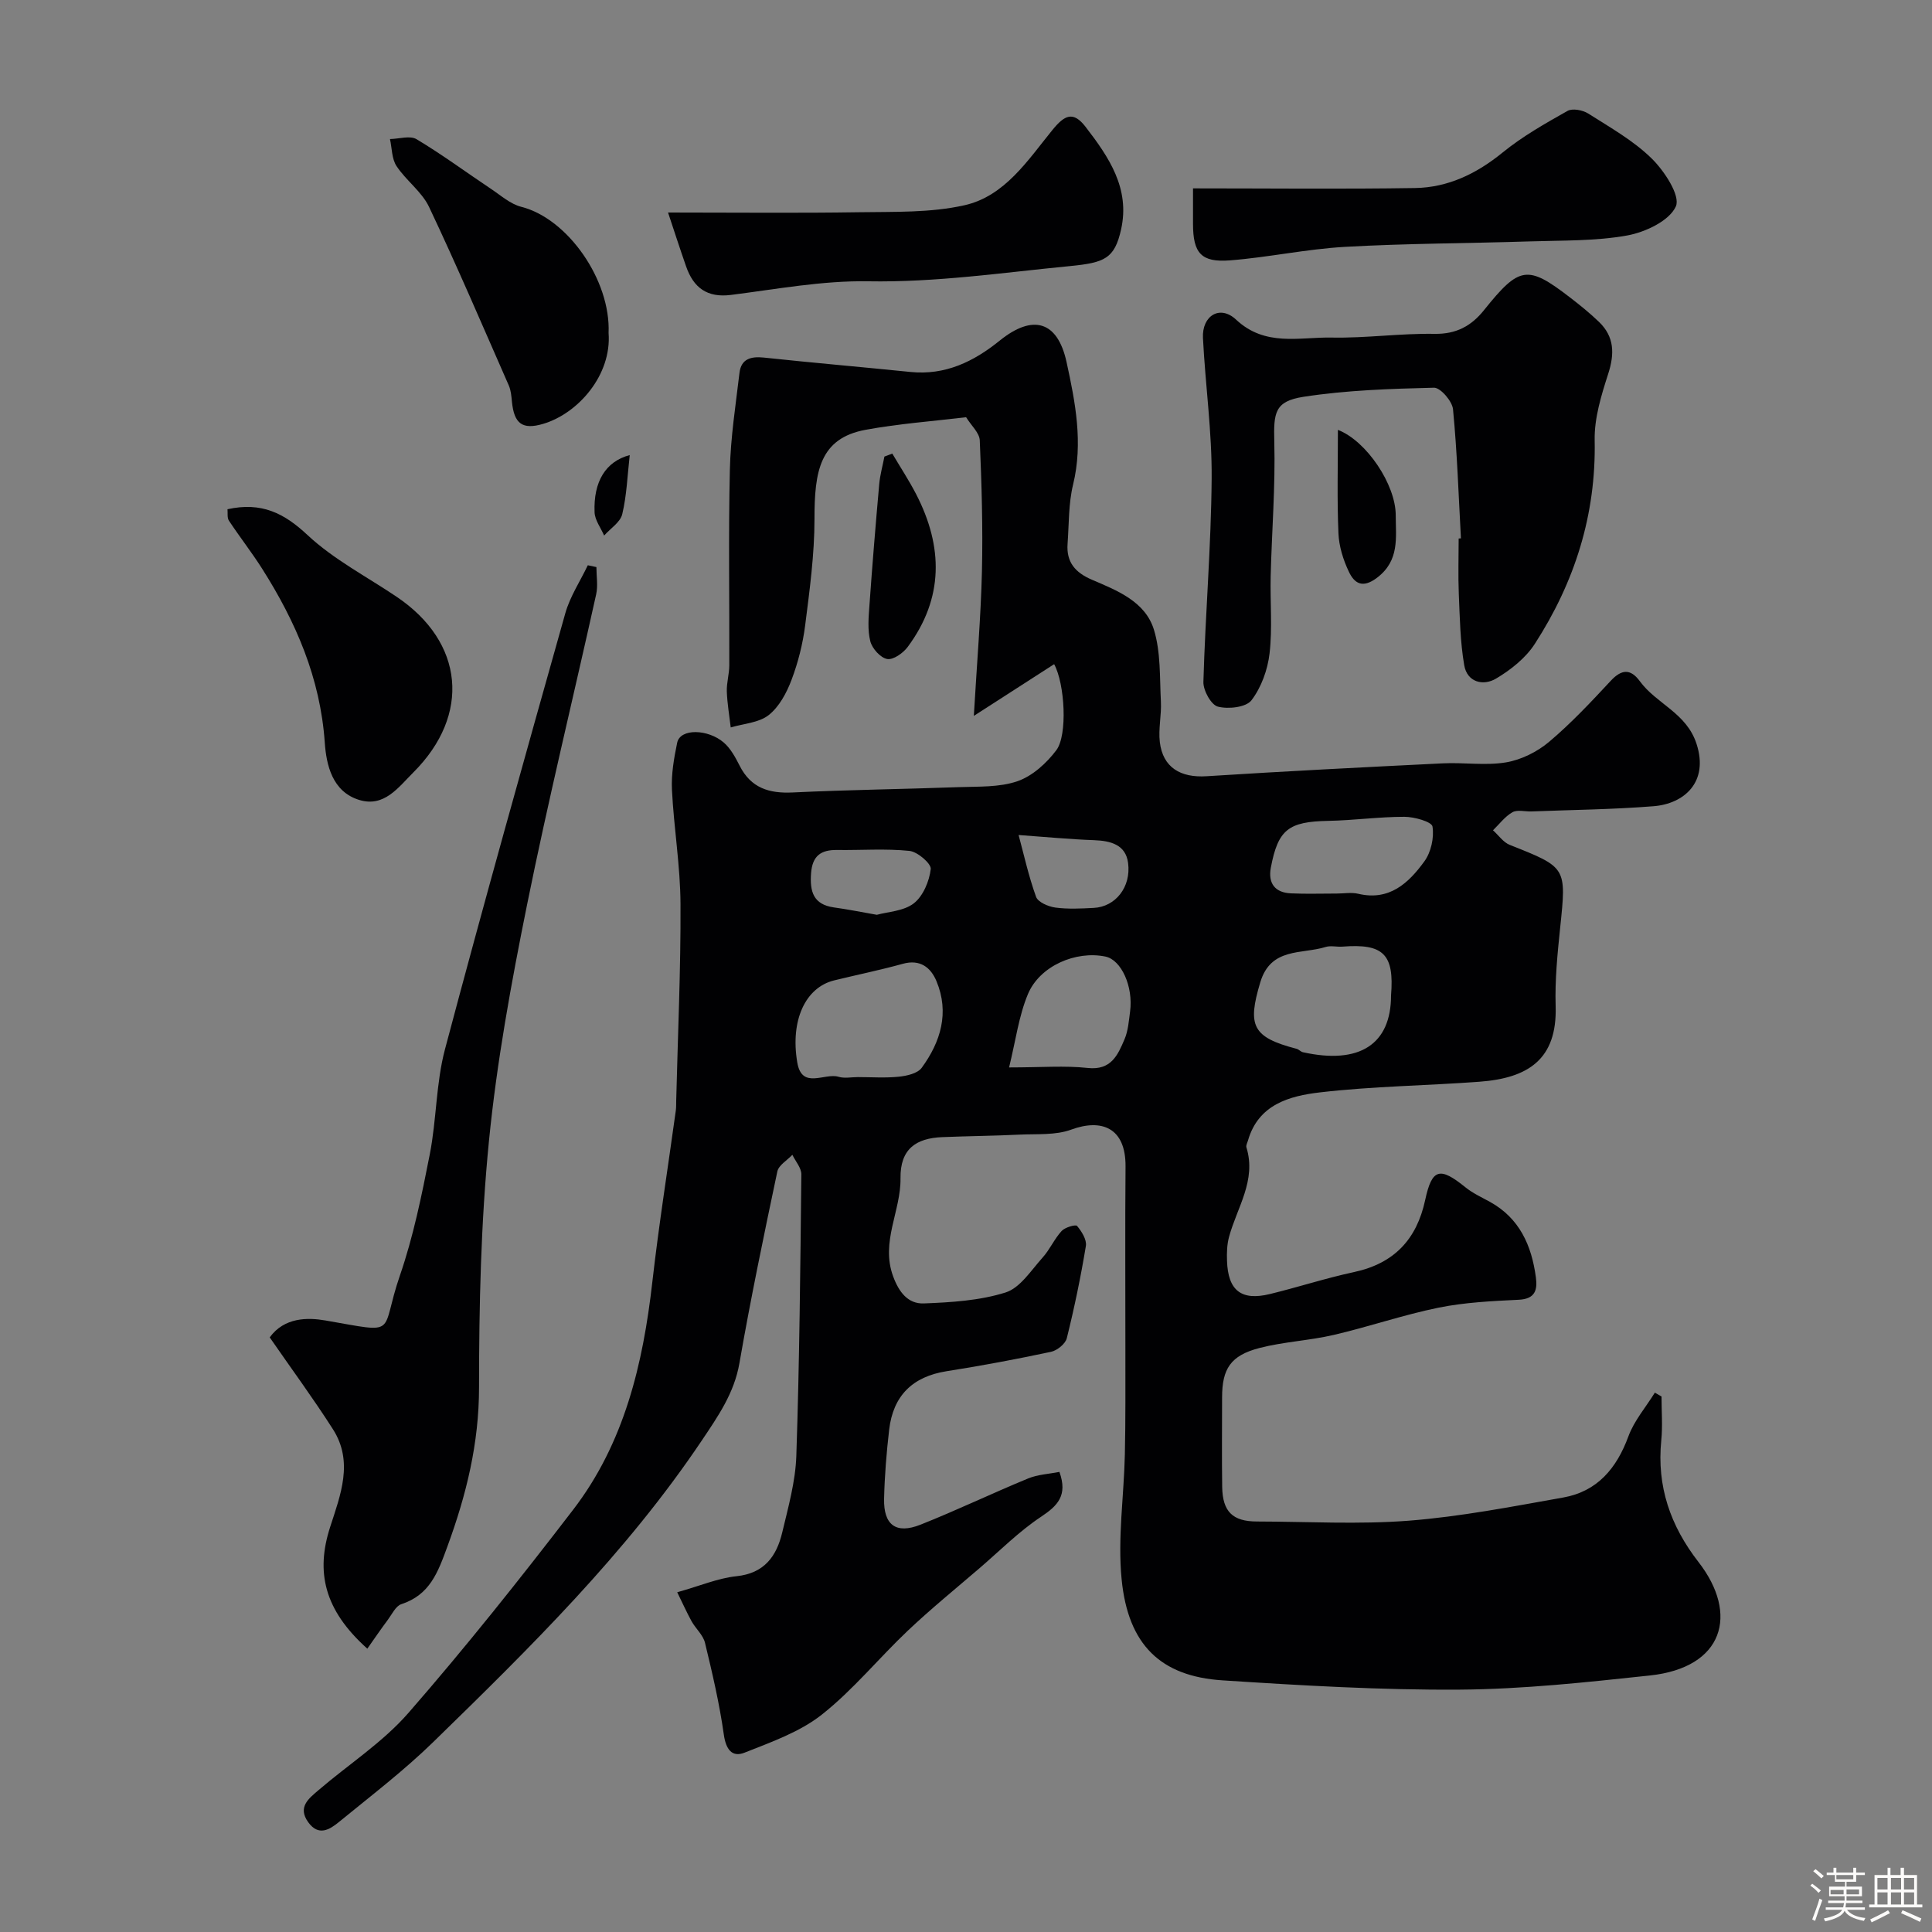 <svg enable-background="new 0 0 400 400" viewBox="0 0 400 400" xmlns="http://www.w3.org/2000/svg"><rect x="0" y="0" width="400" height="400" fill="#808080" stroke="none"/><path d="m374.8 390.4.4-.4c.7.5 1.3 1 1.8 1.4l-.5.5c-.5-.6-1.1-1.1-1.7-1.5zm1 7.3-.6-.3c.5-1.4 1.1-2.8 1.5-4.3.2.1.4.2.6.3-.5 1.3-1 2.8-1.5 4.3zm-.4-10.3.5-.4c.4.3 1 .8 1.7 1.4l-.5.5c-.5-.5-1.1-1-1.7-1.5zm2.5.3h1.7v-1h.6v1h3.5v-1h.6v1h1.8v.5h-1.8v1.4h-2v1h3.2v2h-3.2v.9h3.3v.5h-3.4c0 .3-.1.6-.1.9h4v.5h-3.7c.7.9 1.9 1.5 3.8 1.7-.1.2-.2.4-.3.6-2.1-.4-3.5-1.1-4-2.1-.4 1-1.8 1.7-4 2.2-.1-.2-.2-.4-.3-.6 2.1-.4 3.4-1 3.8-1.8h-3.4v-.5h3.6c.1-.3.1-.6.2-.9h-3.3v-.5h3.4c0-.3 0-.6 0-.9h-3.2v-2h3.3v-1h-2.1v-1.4h-1.7v-.5zm1.1 3.5v1h2.7c0-.3 0-.4 0-.4 0-.1 0-.2 0-.2 0-.1 0-.2 0-.3h-2.7zm1.2-3v.9h3.5v-.9zm4.7 3h-2.6v.6.4h2.6z" fill="#fcfbfa"/><path d="m393.6 386.7h.6v1.5h2.7v6.1h1.1v.6h-11v-.6h1.1v-6.1h2.7v-1.5h.6v1.5h2.1v-1.5zm-2.7 8.8.4.6c-1.2.6-2.5 1.3-3.8 1.9-.1-.2-.2-.4-.3-.6 1.2-.6 2.5-1.2 3.7-1.9zm-2.2-6.7v2.4h2.1v-2.4zm0 3v2.5h2.1v-2.5zm2.8-3v2.4h2.1v-2.4zm0 3v2.5h2.1v-2.5zm6 6.1c-1.4-.7-2.7-1.3-3.9-1.8l.3-.6c1.5.6 2.7 1.2 3.9 1.7zm-1.2-9.1h-2.1v2.4h2.1zm-2.1 3v2.5h2.1v-2.5z" fill="#fcfbfa"/><g fill="#010103"><path d="m140.21 329.66c4.77-1.34 8.45-2.92 12.26-3.32 5.81-.6 8.32-4.17 9.49-9.09 1.24-5.22 2.73-10.51 2.91-15.81.65-19.42.83-38.86 1.04-58.3.01-1.34-1.21-2.7-1.86-4.05-1.07 1.14-2.83 2.14-3.11 3.45-2.79 13.2-5.54 26.41-7.85 39.69-1.08 6.22-4.44 11.01-7.79 16.01-15.68 23.35-35.6 42.94-55.59 62.42-6.1 5.95-12.93 11.16-19.54 16.57-1.92 1.57-4.21 3.01-6.35.05-2.26-3.14.1-4.91 2.09-6.62 6.23-5.35 13.34-9.92 18.67-16.04 11.85-13.59 23.09-27.73 34.07-42.03 10.61-13.81 14.48-30.18 16.41-47.18 1.35-11.86 3.23-23.66 4.86-35.49.09-.66.06-1.33.08-2 .33-13.6.96-27.2.89-40.8-.04-7.87-1.38-15.73-1.77-23.6-.16-3.23.42-6.55 1.08-9.74.63-3.04 6.42-2.83 9.64-.05 1.43 1.23 2.42 3.08 3.3 4.81 2.34 4.62 6.09 5.77 11.01 5.53 11.42-.55 22.86-.68 34.29-1.1 4.11-.15 8.45.07 12.22-1.23 3.08-1.06 6.02-3.73 8.04-6.42 2.36-3.13 1.77-13.73-.45-17.81-5.13 3.3-10.2 6.57-16.63 10.71.64-10.97 1.45-20.44 1.68-29.93.21-9.04-.06-18.09-.45-27.13-.07-1.55-1.75-3.03-2.83-4.78-6.95.84-13.96 1.34-20.83 2.61-9.49 1.76-10.57 8.62-10.56 18.48 0 7.34-1 14.7-1.93 22-.49 3.84-1.46 7.69-2.83 11.31-1.01 2.68-2.56 5.57-4.72 7.27-2.03 1.6-5.19 1.76-7.86 2.56-.29-2.48-.72-4.95-.81-7.44-.06-1.79.5-3.59.51-5.38.05-13.5-.19-27 .12-40.5.15-6.71 1.2-13.4 1.99-20.08.34-2.88 2.31-3.46 5.02-3.18 10.12 1.08 20.25 1.95 30.38 2.98 7.21.73 13.1-2.14 18.49-6.5 6.82-5.5 11.96-4.11 13.83 4.46 1.81 8.29 3.46 16.7 1.35 25.36-.96 3.94-.84 8.16-1.14 12.26-.28 3.8 1.58 5.96 5.07 7.45 5.2 2.22 11.02 4.5 12.81 10.34 1.43 4.66 1.18 9.87 1.44 14.85.15 2.8-.55 5.66-.22 8.42.63 5.25 4.28 7.41 9.69 7.06 16.31-1.04 32.63-1.87 48.94-2.67 4.35-.21 8.81.51 13.05-.2 3.14-.53 6.44-2.17 8.89-4.23 4.57-3.85 8.7-8.26 12.78-12.65 2.27-2.44 4.11-2.54 6.04.09 3.44 4.7 9.65 6.53 11.73 12.96 2.58 7.95-2.6 12.41-8.9 12.91-8.4.67-16.85.75-25.28 1.08-1.33.05-2.92-.41-3.94.17-1.55.88-2.7 2.45-4.02 3.73 1.15 1.03 2.13 2.5 3.48 3.03 11.79 4.67 11.73 4.61 10.43 17.1-.56 5.41-1.11 10.87-.94 16.29.34 11.06-5.76 14.9-15.77 15.64-11.02.82-22.1.93-33.06 2.21-6.23.73-12.73 2.47-14.87 9.97-.14.47-.45 1.02-.32 1.42 2.11 6.85-1.97 12.46-3.61 18.56-.42 1.57-.47 3.28-.41 4.92.2 6.15 2.96 8.32 8.87 6.88 5.83-1.42 11.56-3.29 17.42-4.55 8.3-1.78 12.98-6.75 14.74-14.93 1.4-6.52 3.03-6.92 8.32-2.63 1.5 1.22 3.33 2.06 5.05 3 6.18 3.4 8.67 9.07 9.55 15.67.35 2.58-.15 4.46-3.54 4.62-5.56.27-11.19.54-16.62 1.64-7.31 1.49-14.42 3.95-21.69 5.64-5.07 1.18-10.36 1.41-15.39 2.71-5.97 1.55-7.73 4.3-7.73 10.25 0 6.17-.07 12.33.02 18.5.08 5.14 2.17 7.16 7.19 7.17 10.5.02 21.05.64 31.48-.17 10.7-.84 21.32-2.91 31.91-4.79 7.07-1.25 11.08-6.02 13.52-12.66 1.19-3.25 3.62-6.05 5.48-9.06.46.27.92.53 1.38.8 0 3.03.25 6.08-.05 9.08-.95 9.52 1.87 17.68 7.71 25.2 8.4 10.81 5.2 21.85-10.06 23.48-13.09 1.4-26.25 2.84-39.39 2.93-16.36.11-32.76-.86-49.1-1.92-12.79-.83-19.56-7.33-20.89-20.93-.84-8.52.48-17.23.67-25.86.16-7.19.1-14.38.11-21.58.01-12.67-.08-25.33.03-38 .07-8.11-5.01-9.95-11.23-7.66-3.25 1.2-7.1.87-10.69 1.04-5.34.26-10.68.3-16.02.52-5.43.22-8.74 2.44-8.65 8.54.09 6.76-4.14 13.14-1.54 20.25 1.21 3.32 3.1 5.76 6.37 5.64 5.69-.22 11.57-.58 16.93-2.27 3.01-.95 5.27-4.57 7.64-7.2 1.51-1.67 2.44-3.87 3.96-5.53.7-.76 2.9-1.39 3.19-1.05.95 1.13 2.04 2.86 1.83 4.15-1.06 6.41-2.38 12.79-3.95 19.1-.29 1.17-2 2.55-3.27 2.82-7.16 1.52-14.36 2.88-21.59 4.01-7.09 1.11-11.1 5.09-11.92 12.12-.55 4.74-.94 9.52-1.05 14.29-.12 5.44 2.47 7.37 7.51 5.38 7.52-2.98 14.83-6.5 22.31-9.58 2.01-.83 4.33-.93 6.48-1.36 1.76 4.89-.37 7.01-3.83 9.31-4.54 3.02-8.46 6.97-12.62 10.55-4.99 4.29-10.11 8.45-14.89 12.97-6.05 5.72-11.37 12.31-17.87 17.44-4.57 3.6-10.46 5.67-15.98 7.86-2.6 1.03-3.86-.69-4.29-3.74-.9-6.4-2.38-12.73-3.9-19.01-.39-1.61-1.92-2.92-2.78-4.46-1.01-1.84-1.87-3.77-2.97-6zm37.4-106.66c2.83 0 5.68.21 8.48-.08 1.66-.17 3.87-.67 4.73-1.83 3.94-5.38 5.78-11.43 3.07-17.94-1.18-2.84-3.38-4.61-6.99-3.6-4.69 1.3-9.47 2.27-14.2 3.43-5.93 1.46-9.12 8.24-7.63 17.01.96 5.65 5.66 2.07 8.56 2.95 1.22.37 2.65.06 3.98.06zm110.39-16.9c.7-8.57-1.6-10.78-10.07-10.11-1.15.09-2.41-.26-3.47.07-4.96 1.54-11.35.04-13.53 7.31-2.71 9.02-1.65 11.38 7.53 13.78.46.12.83.59 1.29.7 11.7 2.6 18.25-1.62 18.25-11.75zm-11.25-21.1c1.49 0 3.06-.29 4.47.05 6.44 1.52 10.42-2.23 13.67-6.7 1.39-1.9 2.06-4.93 1.69-7.23-.16-.99-3.77-2.01-5.82-2.01-5.25 0-10.49.74-15.75.84-8.23.16-10.4 1.76-11.9 9.7-.6 3.22.85 5.16 4.16 5.31 3.17.15 6.33.03 9.48.04zm-67.83 36c6.67 0 11.52-.41 16.28.11 4.86.53 6.23-2.68 7.62-5.94.75-1.75.89-3.79 1.15-5.73.69-5.2-1.81-10.7-5.09-11.39-6.12-1.28-13.63 1.92-16.07 7.8-1.88 4.51-2.51 9.52-3.89 15.15zm-27.38-31.6c2.24-.63 5.54-.74 7.65-2.37 1.93-1.5 3.21-4.57 3.51-7.1.13-1.12-2.73-3.59-4.41-3.76-4.94-.51-9.96-.12-14.95-.19-3.37-.05-5.15 1.19-5.42 4.83-.27 3.78.46 6.44 4.71 7.06 2.74.37 5.45.92 8.91 1.53zm29.35-16.52c1.08 4.01 2.07 8.51 3.62 12.81.4 1.1 2.54 2.01 3.98 2.21 2.62.35 5.32.21 7.98.07 4.44-.23 7.74-4.27 7.09-9.3-.49-3.78-3.58-4.59-7.03-4.72-5.01-.18-10.01-.67-15.64-1.07z"/><path d="m302.47 111.46c-.49-8.92-.78-17.85-1.64-26.73-.16-1.67-2.6-4.49-3.94-4.46-9.01.22-18.1.51-26.99 1.88-6 .93-6.23 3.27-6.07 9.34.24 9.25-.52 18.53-.75 27.8-.13 5.33.38 10.71-.23 15.98-.39 3.39-1.71 7.05-3.75 9.72-1.12 1.46-4.8 1.87-6.95 1.31-1.4-.36-3.05-3.35-3-5.12.4-14.04 1.6-28.07 1.71-42.1.08-9.69-1.31-19.39-1.8-29.1-.23-4.62 3.52-6.93 6.85-3.81 6.06 5.68 13.1 3.59 19.8 3.72 7.09.14 14.2-.89 21.3-.77 4.5.08 7.63-1.65 10.23-4.9 7.33-9.14 8.99-9.42 17.78-2.66 2.08 1.6 4.14 3.26 6.03 5.08 3.2 3.08 3.25 6.61 1.91 10.76-1.43 4.44-2.89 9.17-2.8 13.74.31 15.45-4.14 29.39-12.39 42.16-1.89 2.93-4.97 5.38-8.02 7.19-2.66 1.59-6 .77-6.6-2.77-.83-4.83-.91-9.81-1.12-14.73-.16-3.83-.03-7.66-.03-11.5.16-.01.31-.02.47-.03z"/><path d="m76.05 341.34c-9-8.05-10.68-15.92-7.71-25.15 2.15-6.66 4.91-13.54.58-20.3-4.1-6.41-8.62-12.55-13.08-19 3.04-4.18 7.88-4.14 11.55-3.5 15.49 2.68 11.17 2.98 15.4-9.29 2.8-8.12 4.53-16.65 6.19-25.1 1.41-7.19 1.28-14.74 3.15-21.77 8.01-30.16 16.45-60.22 24.91-90.26.98-3.47 3.08-6.63 4.66-9.94.59.13 1.19.25 1.78.38 0 1.88.35 3.84-.05 5.64-4.75 21.44-9.97 42.79-14.32 64.32-3.26 16.15-6.25 32.43-7.87 48.8-1.68 16.93-2.06 34.03-2.06 51.06 0 11.59-2.62 22.25-6.56 32.98-1.96 5.35-3.62 9.98-9.53 11.92-1.16.38-1.93 2.07-2.79 3.23-1.42 1.89-2.76 3.87-4.25 5.98z"/><path d="m138.31 44c14.16 0 26.9.14 39.64-.06 7.26-.11 14.71.13 21.71-1.44 8.37-1.87 13.13-9.32 18.24-15.6 2.51-3.08 4.29-3.98 6.87-.62 4.81 6.25 9.23 12.73 7.34 21.22-1.35 6.06-3.42 6.89-10.59 7.59-13.92 1.35-27.71 3.4-41.81 3.15-9.44-.16-18.93 1.63-28.36 2.82-4.96.63-7.77-1.5-9.3-5.9-1.31-3.75-2.53-7.53-3.74-11.16z"/><path d="m247 39c15.85 0 30.91.17 45.97-.07 6.84-.11 12.75-2.97 18.14-7.36 4.1-3.34 8.8-6 13.43-8.61 1.03-.58 3.16-.17 4.29.55 4.53 2.88 9.35 5.59 13.13 9.3 2.64 2.59 5.99 7.71 5.01 9.92-1.33 2.98-6.31 5.34-10.07 6.02-6.6 1.19-13.46 1.01-20.21 1.23-12.74.41-25.5.41-38.23 1.13-7.97.45-15.86 2.18-23.84 2.8-5.95.46-7.6-1.54-7.62-7.5-.01-2.63 0-5.25 0-7.41z"/><path d="m47.1 105.43c7.06-1.55 11.72.81 16.55 5.33 5.41 5.06 12.24 8.6 18.46 12.79 13.98 9.4 15.42 24.44 3.46 36.38-3.11 3.1-6.02 7.25-11.16 5.7-5.62-1.69-6.85-7.27-7.17-11.9-.93-13.34-5.98-24.97-12.97-35.99-2.16-3.4-4.66-6.59-6.88-9.95-.39-.6-.21-1.57-.29-2.36z"/><path d="m126 68.94c.67 8.69-6.3 16.68-13.56 18.82-4.31 1.27-6-.06-6.45-4.59-.11-1.13-.2-2.32-.64-3.34-5.43-12.36-10.74-24.79-16.52-36.99-1.5-3.16-4.75-5.45-6.73-8.45-1-1.51-.94-3.71-1.36-5.6 1.86-.03 4.15-.78 5.5.03 5.3 3.17 10.28 6.86 15.42 10.29 2.03 1.35 4.01 3.14 6.27 3.71 9.65 2.45 18.53 15.22 18.07 26.12z"/><path d="m184.74 93.91c1.65 2.8 3.45 5.53 4.94 8.41 5.6 10.86 5.74 21.52-1.75 31.62-.94 1.27-3 2.73-4.25 2.5-1.39-.25-3.11-2.17-3.49-3.66-.6-2.36-.36-4.98-.18-7.47.59-8.35 1.28-16.7 2.02-25.04.17-1.93.71-3.82 1.08-5.74.54-.2 1.09-.41 1.63-.62z"/><path d="m277 89c5.98 2.32 11.96 11.37 11.97 17.65.01 4.65.83 9.39-3.85 12.95-3.02 2.3-4.71 1.2-5.87-1.27-1.16-2.44-2.03-5.24-2.14-7.92-.3-6.97-.11-13.96-.11-21.41z"/><path d="m130.38 94.22c-.48 4.25-.62 8.33-1.55 12.23-.4 1.68-2.45 2.96-3.75 4.43-.69-1.6-1.92-3.19-1.98-4.82-.25-6.35 2.29-10.52 7.28-11.84z"/></g></svg>
